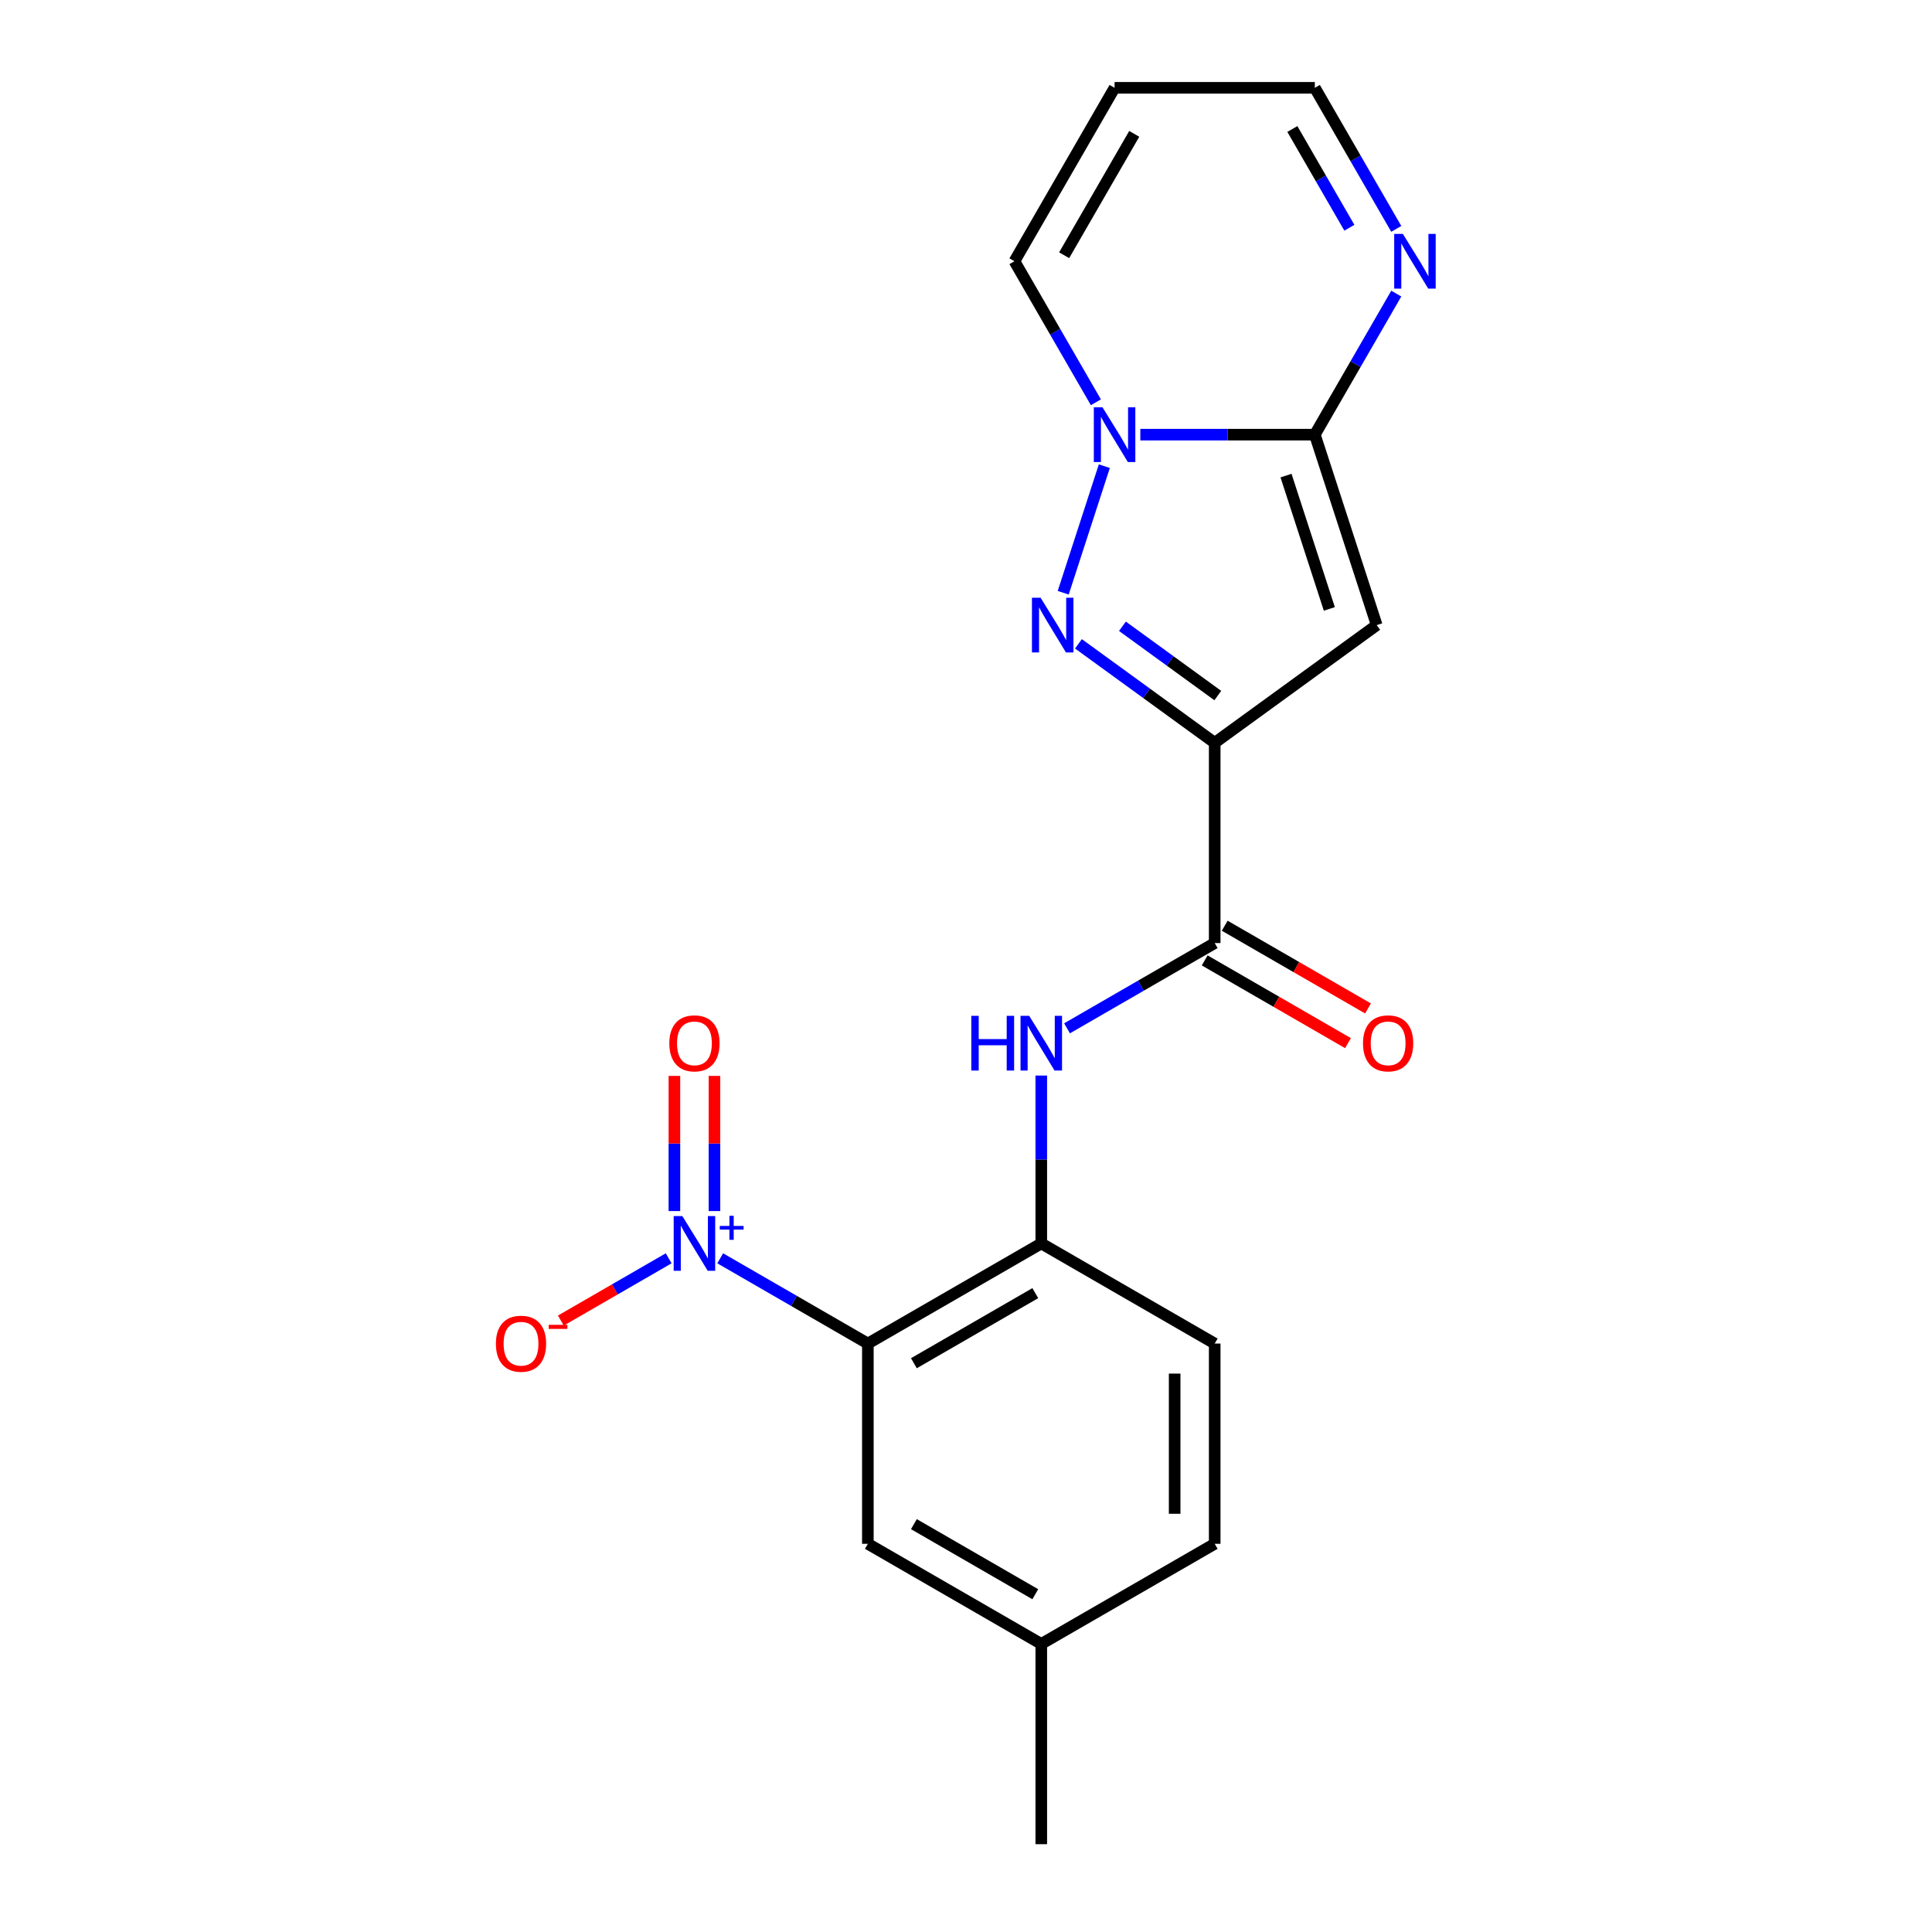 <?xml version='1.0' encoding='iso-8859-1'?>
<svg version='1.1' baseProfile='full'
              xmlns='http://www.w3.org/2000/svg'
                      xmlns:rdkit='http://www.rdkit.org/xml'
                      xmlns:xlink='http://www.w3.org/1999/xlink'
                  xml:space='preserve'
width='1000px' height='1000px' viewBox='0 0 1000 1000'>
<!-- END OF HEADER -->
<rect style='opacity:1.0;fill:#FFFFFF;stroke:none' width='1000' height='1000' x='0' y='0'> </rect>
<path class='bond-0' d='M 628.728,384.478 L 593.466,358.859' style='fill:none;fill-rule:evenodd;stroke:#000000;stroke-width:6px;stroke-linecap:butt;stroke-linejoin:miter;stroke-opacity:1' />
<path class='bond-0' d='M 593.466,358.859 L 558.205,333.241' style='fill:none;fill-rule:evenodd;stroke:#0000FF;stroke-width:6px;stroke-linecap:butt;stroke-linejoin:miter;stroke-opacity:1' />
<path class='bond-0' d='M 630.334,360.022 L 605.651,342.089' style='fill:none;fill-rule:evenodd;stroke:#000000;stroke-width:6px;stroke-linecap:butt;stroke-linejoin:miter;stroke-opacity:1' />
<path class='bond-0' d='M 605.651,342.089 L 580.968,324.156' style='fill:none;fill-rule:evenodd;stroke:#0000FF;stroke-width:6px;stroke-linecap:butt;stroke-linejoin:miter;stroke-opacity:1' />
<path class='bond-1' d='M 628.728,384.478 L 712.581,323.555' style='fill:none;fill-rule:evenodd;stroke:#000000;stroke-width:6px;stroke-linecap:butt;stroke-linejoin:miter;stroke-opacity:1' />
<path class='bond-6' d='M 628.728,384.478 L 628.728,488.127' style='fill:none;fill-rule:evenodd;stroke:#000000;stroke-width:6px;stroke-linecap:butt;stroke-linejoin:miter;stroke-opacity:1' />
<path class='bond-3' d='M 550.317,306.804 L 571.604,241.29' style='fill:none;fill-rule:evenodd;stroke:#0000FF;stroke-width:6px;stroke-linecap:butt;stroke-linejoin:miter;stroke-opacity:1' />
<path class='bond-2' d='M 712.581,323.555 L 680.552,224.979' style='fill:none;fill-rule:evenodd;stroke:#000000;stroke-width:6px;stroke-linecap:butt;stroke-linejoin:miter;stroke-opacity:1' />
<path class='bond-2' d='M 688.062,315.174 L 665.641,246.171' style='fill:none;fill-rule:evenodd;stroke:#000000;stroke-width:6px;stroke-linecap:butt;stroke-linejoin:miter;stroke-opacity:1' />
<path class='bond-9' d='M 680.552,224.979 L 701.628,188.474' style='fill:none;fill-rule:evenodd;stroke:#000000;stroke-width:6px;stroke-linecap:butt;stroke-linejoin:miter;stroke-opacity:1' />
<path class='bond-9' d='M 701.628,188.474 L 722.705,151.968' style='fill:none;fill-rule:evenodd;stroke:#0000FF;stroke-width:6px;stroke-linecap:butt;stroke-linejoin:miter;stroke-opacity:1' />
<path class='bond-21' d='M 680.552,224.979 L 635.393,224.979' style='fill:none;fill-rule:evenodd;stroke:#000000;stroke-width:6px;stroke-linecap:butt;stroke-linejoin:miter;stroke-opacity:1' />
<path class='bond-21' d='M 635.393,224.979 L 590.235,224.979' style='fill:none;fill-rule:evenodd;stroke:#0000FF;stroke-width:6px;stroke-linecap:butt;stroke-linejoin:miter;stroke-opacity:1' />
<path class='bond-10' d='M 567.232,208.228 L 546.156,171.722' style='fill:none;fill-rule:evenodd;stroke:#0000FF;stroke-width:6px;stroke-linecap:butt;stroke-linejoin:miter;stroke-opacity:1' />
<path class='bond-10' d='M 546.156,171.722 L 525.079,135.217' style='fill:none;fill-rule:evenodd;stroke:#000000;stroke-width:6px;stroke-linecap:butt;stroke-linejoin:miter;stroke-opacity:1' />
<path class='bond-4' d='M 372.772,651.296 L 410.987,673.36' style='fill:none;fill-rule:evenodd;stroke:#0000FF;stroke-width:6px;stroke-linecap:butt;stroke-linejoin:miter;stroke-opacity:1' />
<path class='bond-4' d='M 410.987,673.36 L 449.203,695.424' style='fill:none;fill-rule:evenodd;stroke:#000000;stroke-width:6px;stroke-linecap:butt;stroke-linejoin:miter;stroke-opacity:1' />
<path class='bond-11' d='M 346.109,651.296 L 318.203,667.408' style='fill:none;fill-rule:evenodd;stroke:#0000FF;stroke-width:6px;stroke-linecap:butt;stroke-linejoin:miter;stroke-opacity:1' />
<path class='bond-11' d='M 318.203,667.408 L 290.297,683.52' style='fill:none;fill-rule:evenodd;stroke:#FF0000;stroke-width:6px;stroke-linecap:butt;stroke-linejoin:miter;stroke-opacity:1' />
<path class='bond-13' d='M 369.805,626.848 L 369.805,591.866' style='fill:none;fill-rule:evenodd;stroke:#0000FF;stroke-width:6px;stroke-linecap:butt;stroke-linejoin:miter;stroke-opacity:1' />
<path class='bond-13' d='M 369.805,591.866 L 369.805,556.883' style='fill:none;fill-rule:evenodd;stroke:#FF0000;stroke-width:6px;stroke-linecap:butt;stroke-linejoin:miter;stroke-opacity:1' />
<path class='bond-13' d='M 349.076,626.848 L 349.076,591.866' style='fill:none;fill-rule:evenodd;stroke:#0000FF;stroke-width:6px;stroke-linecap:butt;stroke-linejoin:miter;stroke-opacity:1' />
<path class='bond-13' d='M 349.076,591.866 L 349.076,556.883' style='fill:none;fill-rule:evenodd;stroke:#FF0000;stroke-width:6px;stroke-linecap:butt;stroke-linejoin:miter;stroke-opacity:1' />
<path class='bond-5' d='M 449.203,695.424 L 538.965,643.6' style='fill:none;fill-rule:evenodd;stroke:#000000;stroke-width:6px;stroke-linecap:butt;stroke-linejoin:miter;stroke-opacity:1' />
<path class='bond-5' d='M 473.032,705.603 L 535.866,669.326' style='fill:none;fill-rule:evenodd;stroke:#000000;stroke-width:6px;stroke-linecap:butt;stroke-linejoin:miter;stroke-opacity:1' />
<path class='bond-12' d='M 449.203,695.424 L 449.203,799.073' style='fill:none;fill-rule:evenodd;stroke:#000000;stroke-width:6px;stroke-linecap:butt;stroke-linejoin:miter;stroke-opacity:1' />
<path class='bond-8' d='M 628.728,488.127 L 590.512,510.19' style='fill:none;fill-rule:evenodd;stroke:#000000;stroke-width:6px;stroke-linecap:butt;stroke-linejoin:miter;stroke-opacity:1' />
<path class='bond-8' d='M 590.512,510.19 L 552.297,532.254' style='fill:none;fill-rule:evenodd;stroke:#0000FF;stroke-width:6px;stroke-linecap:butt;stroke-linejoin:miter;stroke-opacity:1' />
<path class='bond-15' d='M 623.545,497.103 L 660.631,518.514' style='fill:none;fill-rule:evenodd;stroke:#000000;stroke-width:6px;stroke-linecap:butt;stroke-linejoin:miter;stroke-opacity:1' />
<path class='bond-15' d='M 660.631,518.514 L 697.716,539.926' style='fill:none;fill-rule:evenodd;stroke:#FF0000;stroke-width:6px;stroke-linecap:butt;stroke-linejoin:miter;stroke-opacity:1' />
<path class='bond-15' d='M 633.91,479.15 L 670.996,500.562' style='fill:none;fill-rule:evenodd;stroke:#000000;stroke-width:6px;stroke-linecap:butt;stroke-linejoin:miter;stroke-opacity:1' />
<path class='bond-15' d='M 670.996,500.562 L 708.081,521.973' style='fill:none;fill-rule:evenodd;stroke:#FF0000;stroke-width:6px;stroke-linecap:butt;stroke-linejoin:miter;stroke-opacity:1' />
<path class='bond-7' d='M 538.965,643.6 L 538.965,600.151' style='fill:none;fill-rule:evenodd;stroke:#000000;stroke-width:6px;stroke-linecap:butt;stroke-linejoin:miter;stroke-opacity:1' />
<path class='bond-7' d='M 538.965,600.151 L 538.965,556.702' style='fill:none;fill-rule:evenodd;stroke:#0000FF;stroke-width:6px;stroke-linecap:butt;stroke-linejoin:miter;stroke-opacity:1' />
<path class='bond-17' d='M 538.965,643.6 L 628.728,695.424' style='fill:none;fill-rule:evenodd;stroke:#000000;stroke-width:6px;stroke-linecap:butt;stroke-linejoin:miter;stroke-opacity:1' />
<path class='bond-16' d='M 722.705,118.466 L 701.628,81.96' style='fill:none;fill-rule:evenodd;stroke:#0000FF;stroke-width:6px;stroke-linecap:butt;stroke-linejoin:miter;stroke-opacity:1' />
<path class='bond-16' d='M 701.628,81.96 L 680.552,45.455' style='fill:none;fill-rule:evenodd;stroke:#000000;stroke-width:6px;stroke-linecap:butt;stroke-linejoin:miter;stroke-opacity:1' />
<path class='bond-16' d='M 698.43,117.879 L 683.676,92.325' style='fill:none;fill-rule:evenodd;stroke:#0000FF;stroke-width:6px;stroke-linecap:butt;stroke-linejoin:miter;stroke-opacity:1' />
<path class='bond-16' d='M 683.676,92.325 L 668.922,66.771' style='fill:none;fill-rule:evenodd;stroke:#000000;stroke-width:6px;stroke-linecap:butt;stroke-linejoin:miter;stroke-opacity:1' />
<path class='bond-14' d='M 525.079,135.217 L 576.903,45.455' style='fill:none;fill-rule:evenodd;stroke:#000000;stroke-width:6px;stroke-linecap:butt;stroke-linejoin:miter;stroke-opacity:1' />
<path class='bond-14' d='M 550.805,132.117 L 587.082,69.284' style='fill:none;fill-rule:evenodd;stroke:#000000;stroke-width:6px;stroke-linecap:butt;stroke-linejoin:miter;stroke-opacity:1' />
<path class='bond-23' d='M 449.203,799.073 L 538.965,850.897' style='fill:none;fill-rule:evenodd;stroke:#000000;stroke-width:6px;stroke-linecap:butt;stroke-linejoin:miter;stroke-opacity:1' />
<path class='bond-23' d='M 473.032,788.894 L 535.866,825.171' style='fill:none;fill-rule:evenodd;stroke:#000000;stroke-width:6px;stroke-linecap:butt;stroke-linejoin:miter;stroke-opacity:1' />
<path class='bond-22' d='M 576.903,45.455 L 680.552,45.455' style='fill:none;fill-rule:evenodd;stroke:#000000;stroke-width:6px;stroke-linecap:butt;stroke-linejoin:miter;stroke-opacity:1' />
<path class='bond-19' d='M 628.728,695.424 L 628.728,799.073' style='fill:none;fill-rule:evenodd;stroke:#000000;stroke-width:6px;stroke-linecap:butt;stroke-linejoin:miter;stroke-opacity:1' />
<path class='bond-19' d='M 607.998,710.971 L 607.998,783.525' style='fill:none;fill-rule:evenodd;stroke:#000000;stroke-width:6px;stroke-linecap:butt;stroke-linejoin:miter;stroke-opacity:1' />
<path class='bond-18' d='M 538.965,850.897 L 628.728,799.073' style='fill:none;fill-rule:evenodd;stroke:#000000;stroke-width:6px;stroke-linecap:butt;stroke-linejoin:miter;stroke-opacity:1' />
<path class='bond-20' d='M 538.965,850.897 L 538.965,954.545' style='fill:none;fill-rule:evenodd;stroke:#000000;stroke-width:6px;stroke-linecap:butt;stroke-linejoin:miter;stroke-opacity:1' />
<path  class='atom-1' d='M 538.614 309.395
L 547.894 324.395
Q 548.814 325.875, 550.294 328.555
Q 551.774 331.235, 551.854 331.395
L 551.854 309.395
L 555.614 309.395
L 555.614 337.715
L 551.734 337.715
L 541.774 321.315
Q 540.614 319.395, 539.374 317.195
Q 538.174 314.995, 537.814 314.315
L 537.814 337.715
L 534.134 337.715
L 534.134 309.395
L 538.614 309.395
' fill='#0000FF'/>
<path  class='atom-4' d='M 570.643 210.819
L 579.923 225.819
Q 580.843 227.299, 582.323 229.979
Q 583.803 232.659, 583.883 232.819
L 583.883 210.819
L 587.643 210.819
L 587.643 239.139
L 583.763 239.139
L 573.803 222.739
Q 572.643 220.819, 571.403 218.619
Q 570.203 216.419, 569.843 215.739
L 569.843 239.139
L 566.163 239.139
L 566.163 210.819
L 570.643 210.819
' fill='#0000FF'/>
<path  class='atom-5' d='M 353.181 629.44
L 362.461 644.44
Q 363.381 645.92, 364.861 648.6
Q 366.341 651.28, 366.421 651.44
L 366.421 629.44
L 370.181 629.44
L 370.181 657.76
L 366.301 657.76
L 356.341 641.36
Q 355.181 639.44, 353.941 637.24
Q 352.741 635.04, 352.381 634.36
L 352.381 657.76
L 348.701 657.76
L 348.701 629.44
L 353.181 629.44
' fill='#0000FF'/>
<path  class='atom-5' d='M 372.557 634.544
L 377.546 634.544
L 377.546 629.291
L 379.764 629.291
L 379.764 634.544
L 384.885 634.544
L 384.885 636.445
L 379.764 636.445
L 379.764 641.725
L 377.546 641.725
L 377.546 636.445
L 372.557 636.445
L 372.557 634.544
' fill='#0000FF'/>
<path  class='atom-9' d='M 502.745 525.791
L 506.585 525.791
L 506.585 537.831
L 521.065 537.831
L 521.065 525.791
L 524.905 525.791
L 524.905 554.111
L 521.065 554.111
L 521.065 541.031
L 506.585 541.031
L 506.585 554.111
L 502.745 554.111
L 502.745 525.791
' fill='#0000FF'/>
<path  class='atom-9' d='M 532.705 525.791
L 541.985 540.791
Q 542.905 542.271, 544.385 544.951
Q 545.865 547.631, 545.945 547.791
L 545.945 525.791
L 549.705 525.791
L 549.705 554.111
L 545.825 554.111
L 535.865 537.711
Q 534.705 535.791, 533.465 533.591
Q 532.265 531.391, 531.905 530.711
L 531.905 554.111
L 528.225 554.111
L 528.225 525.791
L 532.705 525.791
' fill='#0000FF'/>
<path  class='atom-10' d='M 726.116 121.057
L 735.396 136.057
Q 736.316 137.537, 737.796 140.217
Q 739.276 142.897, 739.356 143.057
L 739.356 121.057
L 743.116 121.057
L 743.116 149.377
L 739.236 149.377
L 729.276 132.977
Q 728.116 131.057, 726.876 128.857
Q 725.676 126.657, 725.316 125.977
L 725.316 149.377
L 721.636 149.377
L 721.636 121.057
L 726.116 121.057
' fill='#0000FF'/>
<path  class='atom-12' d='M 256.678 695.504
Q 256.678 688.704, 260.038 684.904
Q 263.398 681.104, 269.678 681.104
Q 275.958 681.104, 279.318 684.904
Q 282.678 688.704, 282.678 695.504
Q 282.678 702.384, 279.278 706.304
Q 275.878 710.184, 269.678 710.184
Q 263.438 710.184, 260.038 706.304
Q 256.678 702.424, 256.678 695.504
M 269.678 706.984
Q 273.998 706.984, 276.318 704.104
Q 278.678 701.184, 278.678 695.504
Q 278.678 689.944, 276.318 687.144
Q 273.998 684.304, 269.678 684.304
Q 265.358 684.304, 262.998 687.104
Q 260.678 689.904, 260.678 695.504
Q 260.678 701.224, 262.998 704.104
Q 265.358 706.984, 269.678 706.984
' fill='#FF0000'/>
<path  class='atom-12' d='M 283.998 685.726
L 293.687 685.726
L 293.687 687.838
L 283.998 687.838
L 283.998 685.726
' fill='#FF0000'/>
<path  class='atom-14' d='M 346.441 540.031
Q 346.441 533.231, 349.801 529.431
Q 353.161 525.631, 359.441 525.631
Q 365.721 525.631, 369.081 529.431
Q 372.441 533.231, 372.441 540.031
Q 372.441 546.911, 369.041 550.831
Q 365.641 554.711, 359.441 554.711
Q 353.201 554.711, 349.801 550.831
Q 346.441 546.951, 346.441 540.031
M 359.441 551.511
Q 363.761 551.511, 366.081 548.631
Q 368.441 545.711, 368.441 540.031
Q 368.441 534.471, 366.081 531.671
Q 363.761 528.831, 359.441 528.831
Q 355.121 528.831, 352.761 531.631
Q 350.441 534.431, 350.441 540.031
Q 350.441 545.751, 352.761 548.631
Q 355.121 551.511, 359.441 551.511
' fill='#FF0000'/>
<path  class='atom-16' d='M 705.49 540.031
Q 705.49 533.231, 708.85 529.431
Q 712.21 525.631, 718.49 525.631
Q 724.77 525.631, 728.13 529.431
Q 731.49 533.231, 731.49 540.031
Q 731.49 546.911, 728.09 550.831
Q 724.69 554.711, 718.49 554.711
Q 712.25 554.711, 708.85 550.831
Q 705.49 546.951, 705.49 540.031
M 718.49 551.511
Q 722.81 551.511, 725.13 548.631
Q 727.49 545.711, 727.49 540.031
Q 727.49 534.471, 725.13 531.671
Q 722.81 528.831, 718.49 528.831
Q 714.17 528.831, 711.81 531.631
Q 709.49 534.431, 709.49 540.031
Q 709.49 545.751, 711.81 548.631
Q 714.17 551.511, 718.49 551.511
' fill='#FF0000'/>
</svg>
